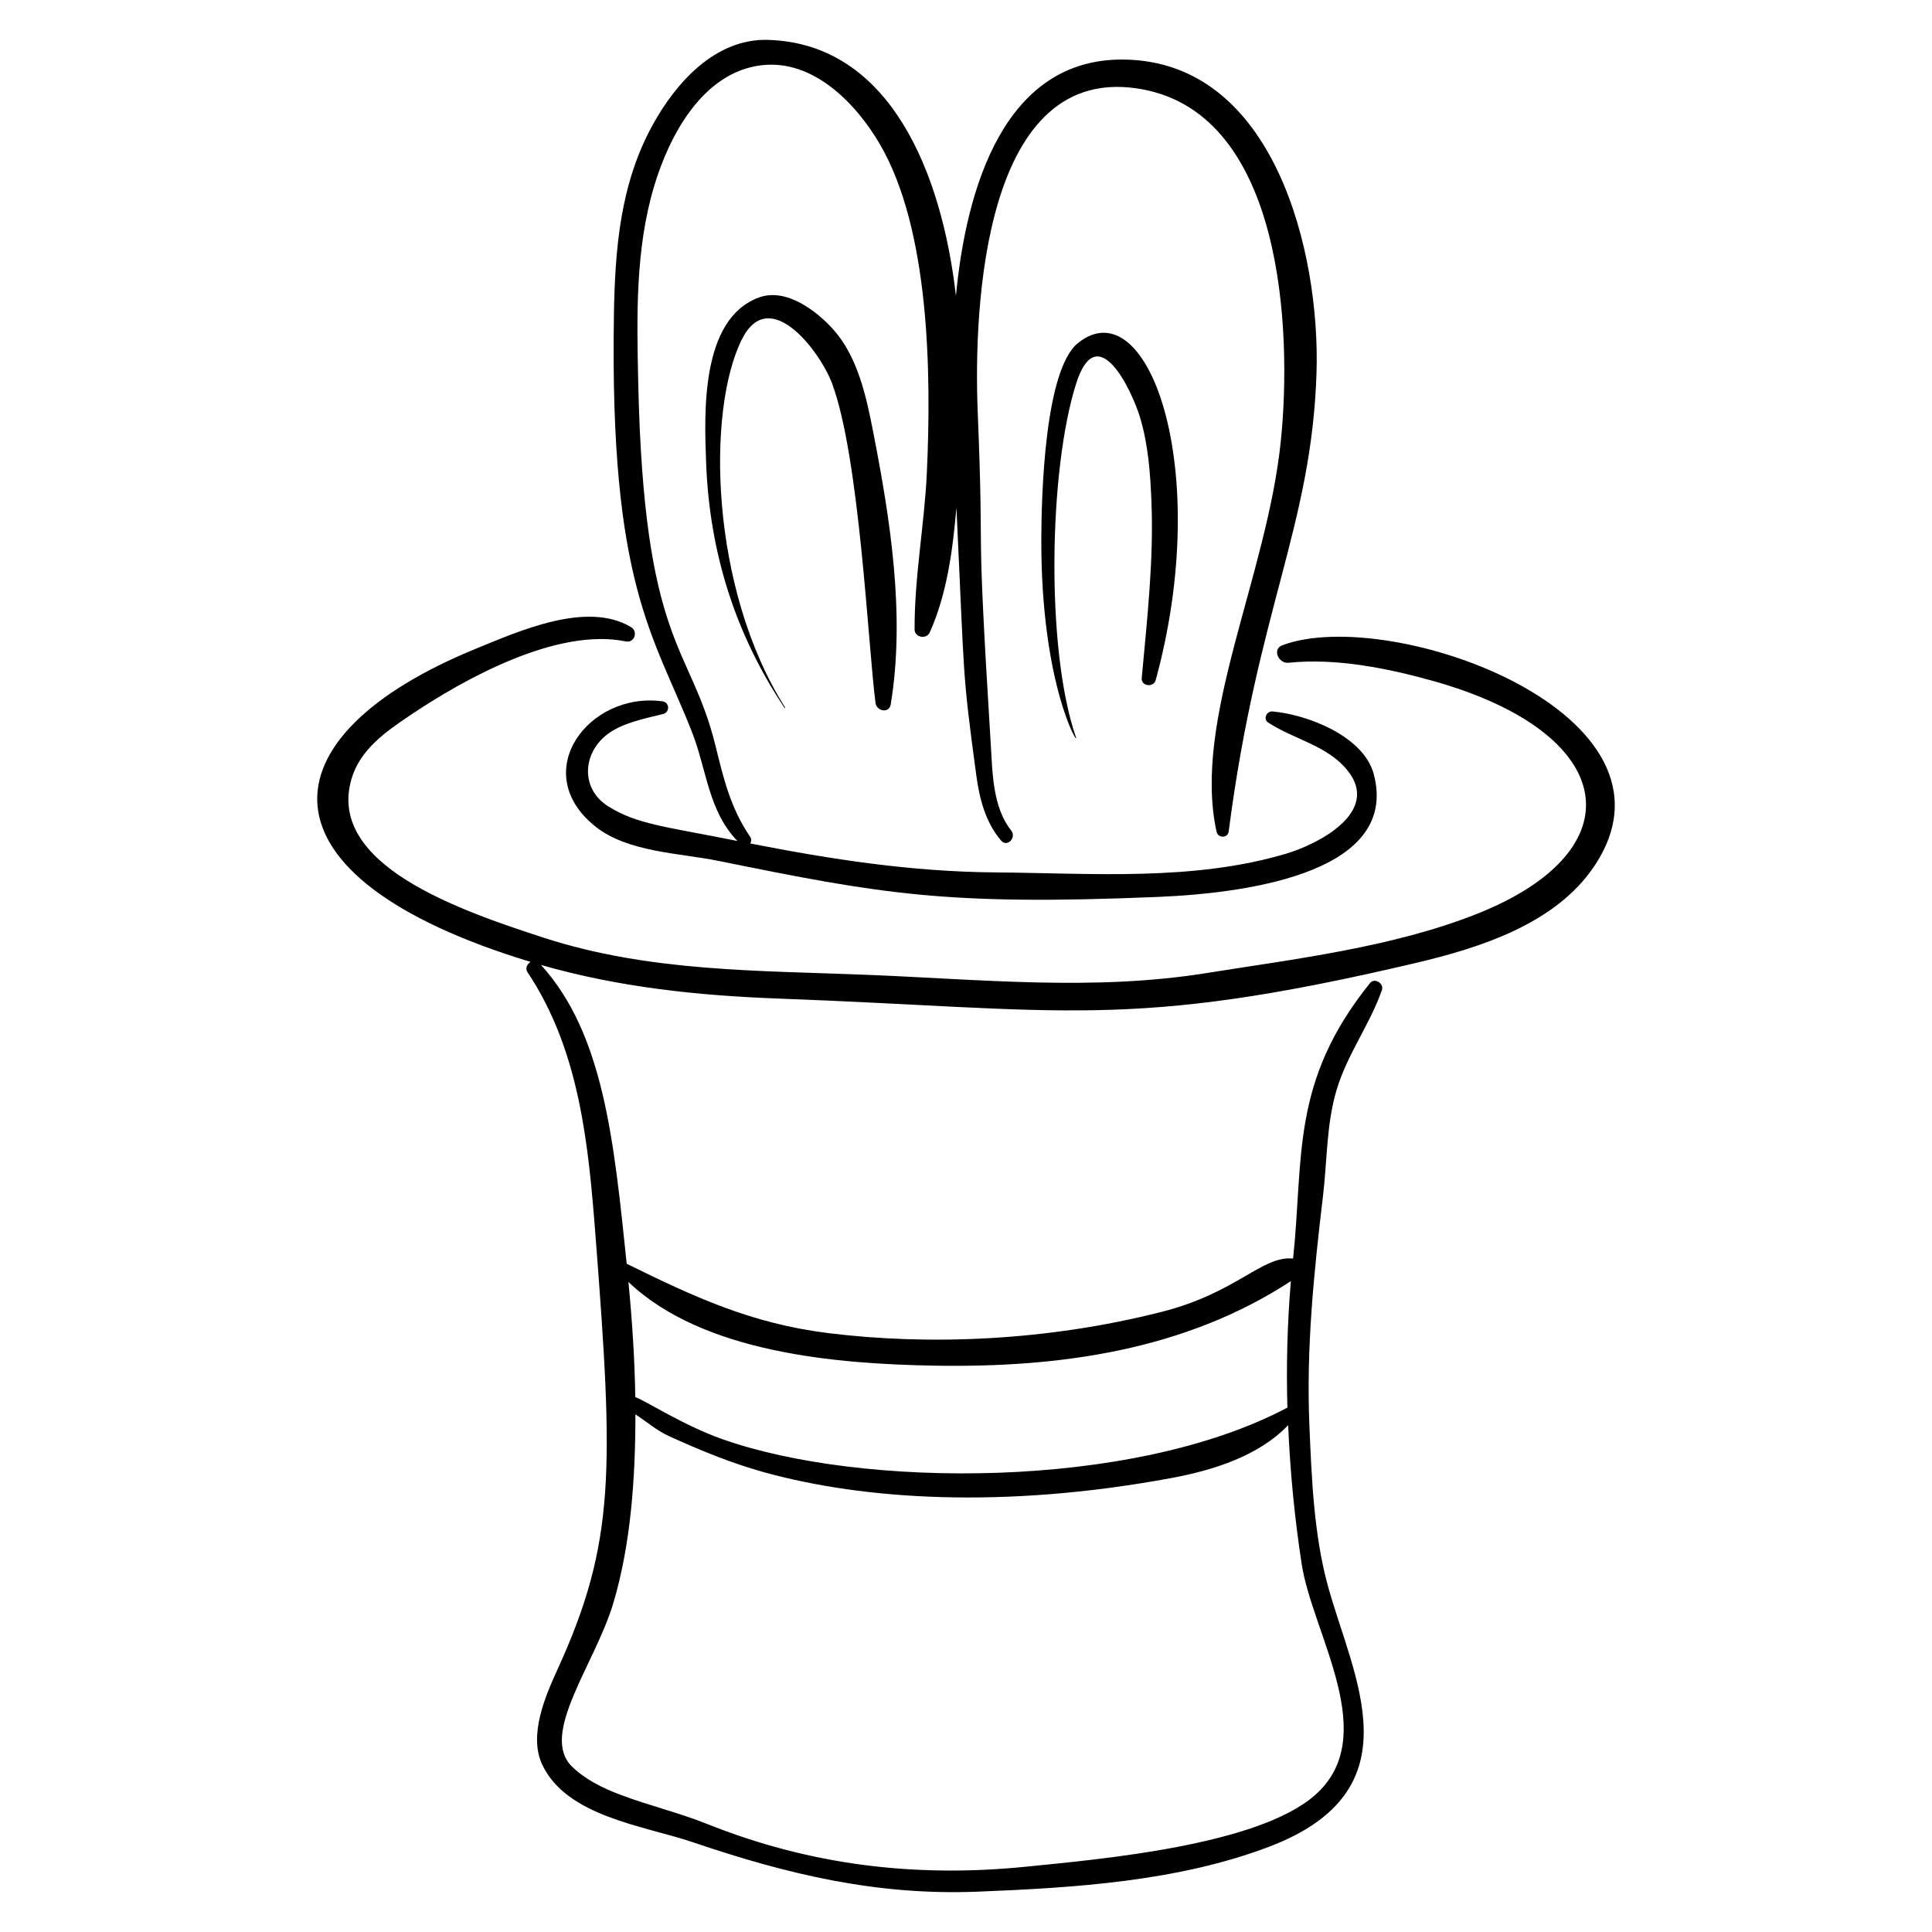<?xml version="1.0" encoding="UTF-8"?>
<!-- Uploaded to: ICON Repo, www.svgrepo.com, Generator: ICON Repo Mixer Tools -->
<svg fill="#000000" width="800px" height="800px" version="1.1" viewBox="144 144 512 512" xmlns="http://www.w3.org/2000/svg">
 <g>
  <path d="m466.39 364.38c0.383 1.773 2.984 1.844 3.227-0.047 7.633-59.059 21.953-80.812 23.273-121.5 1.023-31.574-11.016-82.641-51.145-83.051-31.715-0.324-41.727 34.293-44.414 62.629-3.699-32.477-17.391-66.828-49.719-67.84-14.062-0.441-24.516 11.375-30.691 22.613-8.617 15.691-9.953 32.996-10.23 50.5-1.125 71.359 10.523 84.473 20.66 110.23 3.934 10 4.371 21.043 12.074 28.949-19.273-3.852-26.609-4.391-34.223-9.168-7.438-4.668-6.844-14.125-0.176-19.148 3.977-2.996 9.949-4.152 14.668-5.316 1.875-0.461 1.809-3.106-0.145-3.371-19.504-2.648-35.68 18.754-17.844 33.109 8.59 6.91 22.297 7.07 32.652 9.168 43.246 8.77 60.176 11.902 116.48 9.559 26.199-1.09 63.879-7.242 57.234-32.516-2.66-10.121-17.734-15.859-26.848-16.637-1.555-0.133-2.566 2.004-1.145 2.934 6.914 4.535 15.699 6.035 21.07 12.75 8.809 11.012-7.922 19.5-16.191 21.973-24.758 7.406-51.715 5.195-77.199 4.996-22.191-0.172-43.41-3.445-64.922-7.664 0.293-0.531 0.359-1.207-0.031-1.773-5.188-7.555-7.051-15.434-9.199-24.16-6.664-27.078-18.969-26.078-20.477-96.555-0.367-17.211-0.766-34.844 4.16-51.488 4-13.523 12.855-30.336 28.43-32.254 13.801-1.695 25.16 10.129 31.445 20.891 13.227 22.641 13.664 60.793 12.469 86.945-0.633 13.84-3.328 27.863-3.254 41.695 0.012 2.137 3.156 2.66 4.004 0.781 4.535-10.043 6.109-21.773 7.078-33.086 2.207 46.547 1.457 42.625 5.25 70.816 0.844 6.273 2.422 12.531 6.59 17.426 1.594 1.871 4.164-0.781 2.684-2.652-4.953-6.266-4.957-15.391-5.43-23.012-4.137-66.879-1.609-42.727-3.449-87.992-1.105-27.191 1.332-93.449 43.789-85.414 37.203 7.039 39.492 64.059 36.555 93.012-3.664 36.145-23.508 73.961-17.059 103.67z"/>
  <path d="m450.27 324.25c15.309-56.098-2.113-104.16-20.582-89.348-8.914 7.148-9.707 40.855-9.73 52.133-0.078 38.895 10.246 55.441 9.148 52.258-8.008-23.297-7.148-71.02 0.109-93.715 5.617-17.562 14.793 2.066 16.883 8.957 2.227 7.348 2.769 15.145 3.059 22.77 0.586 15.465-1.184 31.027-2.59 46.398-0.199 2.168 3.148 2.578 3.703 0.547z"/>
  <path d="m364.5 245.59c7.332 19.656 9.551 69.809 11.527 84.738 0.285 2.152 3.617 2.805 4.019 0.367 3.91-23.633-0.117-49.105-4.672-72.375-1.801-9.207-4.043-19.695-10.48-26.93-4.418-4.965-12.527-11.191-19.734-8.566-15.578 5.672-14.516 30.785-14.031 43.773 0.879 23.691 7.668 45.348 20.785 65.012 0.066 0.102 0.223-0.004 0.156-0.105-19.953-31.562-20.863-78.785-11.469-97.566 7.356-14.711 20.824 3.41 23.898 11.652z"/>
  <path d="m566.5 373.54c27-40.312-53.934-69.289-82.652-58.547-2.824 1.055-0.977 4.918 1.602 4.648 12.551-1.312 26.188 1.43 38.203 4.785 49.43 13.809 54.363 44.91 11.637 61.805-22.34 8.832-48.105 11.898-71.664 15.66-29.992 4.793-59.906 1.633-90.039 0.438-28.824-1.145-57.609-0.785-85.363-9.785-22.48-7.289-57.742-19.371-51.07-42.133 2.281-7.785 9.066-12.496 15.457-16.801 14.441-9.719 38.98-23.359 57.227-19.633 2.332 0.477 3.332-2.617 1.379-3.793-11.715-7.043-29.836 1.133-41.051 5.711-56.555 23.102-60.305 60.328 14.445 83.023-0.91 0.539-1.496 1.707-0.797 2.758 13.852 20.773 16.152 45.801 18.023 70.078 4.754 61.695 5.32 80.957-10.102 114.69-3.223 7.051-7.715 17.43-4.027 25.227 6.535 13.801 27.055 16.18 39.891 20.531 25.199 8.551 48.719 14.168 75.523 13.105 25.613-1.016 53.055-2.727 77.191-11.898 39.461-14.996 22.219-44.957 15.598-69.117-3.715-13.547-4.312-28.445-4.902-42.41-0.871-20.531 1.172-40.566 3.598-60.906 1.133-9.492 0.871-19.035 3.641-28.266 2.797-9.316 8.777-17.199 11.98-26.352 0.602-1.715-1.949-3.336-3.141-1.855-21.141 26.195-17.57 46.305-20.402 73.023-8.297-0.801-14.805 9.035-34.824 14.125-30.645 7.793-61.844 8.922-88.379 5.629-20.43-2.535-35.512-9.582-53.398-18.371-3.375-32.258-6.023-60.863-22.723-79.191 20.609 5.906 41.402 8.109 62.973 8.91 76 2.824 92.543 8.488 168.41-9.328 17.188-4.023 37.441-10.359 47.754-25.758zm-175.04 132.37c33.184 0.594 66.465-3.988 94.633-22.395-0.938 11.117-1.234 22.32-0.922 33.512-41.258 21.918-113.21 21.375-149.87 8.316-10.387-3.699-20.004-10.027-22.941-11.102-0.16-10.148-0.84-20.336-1.816-30.5 19.82 18.871 55.328 21.711 80.914 22.168zm-79.066 12.91c2.953 1.926 5.707 4.32 8.859 5.754 8.398 3.82 16.66 7.234 25.574 9.68 25.957 7.117 62.785 9.715 107.46 1.469 10.992-2.027 23.219-5.793 31.086-14.043 0.523 12.352 1.715 24.668 3.586 36.809 2.863 18.621 21.297 45.746 3.441 61.312-15.211 13.262-56.578 16.887-76.473 18.891-29.352 2.961-57.207-0.387-84.656-11.367-7.527-3.012-15.477-4.871-23.055-7.766-4.562-1.742-9.062-3.941-12.602-7.367-8.773-8.496 6.082-27.207 10.883-43.223 4.75-15.875 5.891-33.637 5.894-50.148z"/>
 </g>
</svg>
